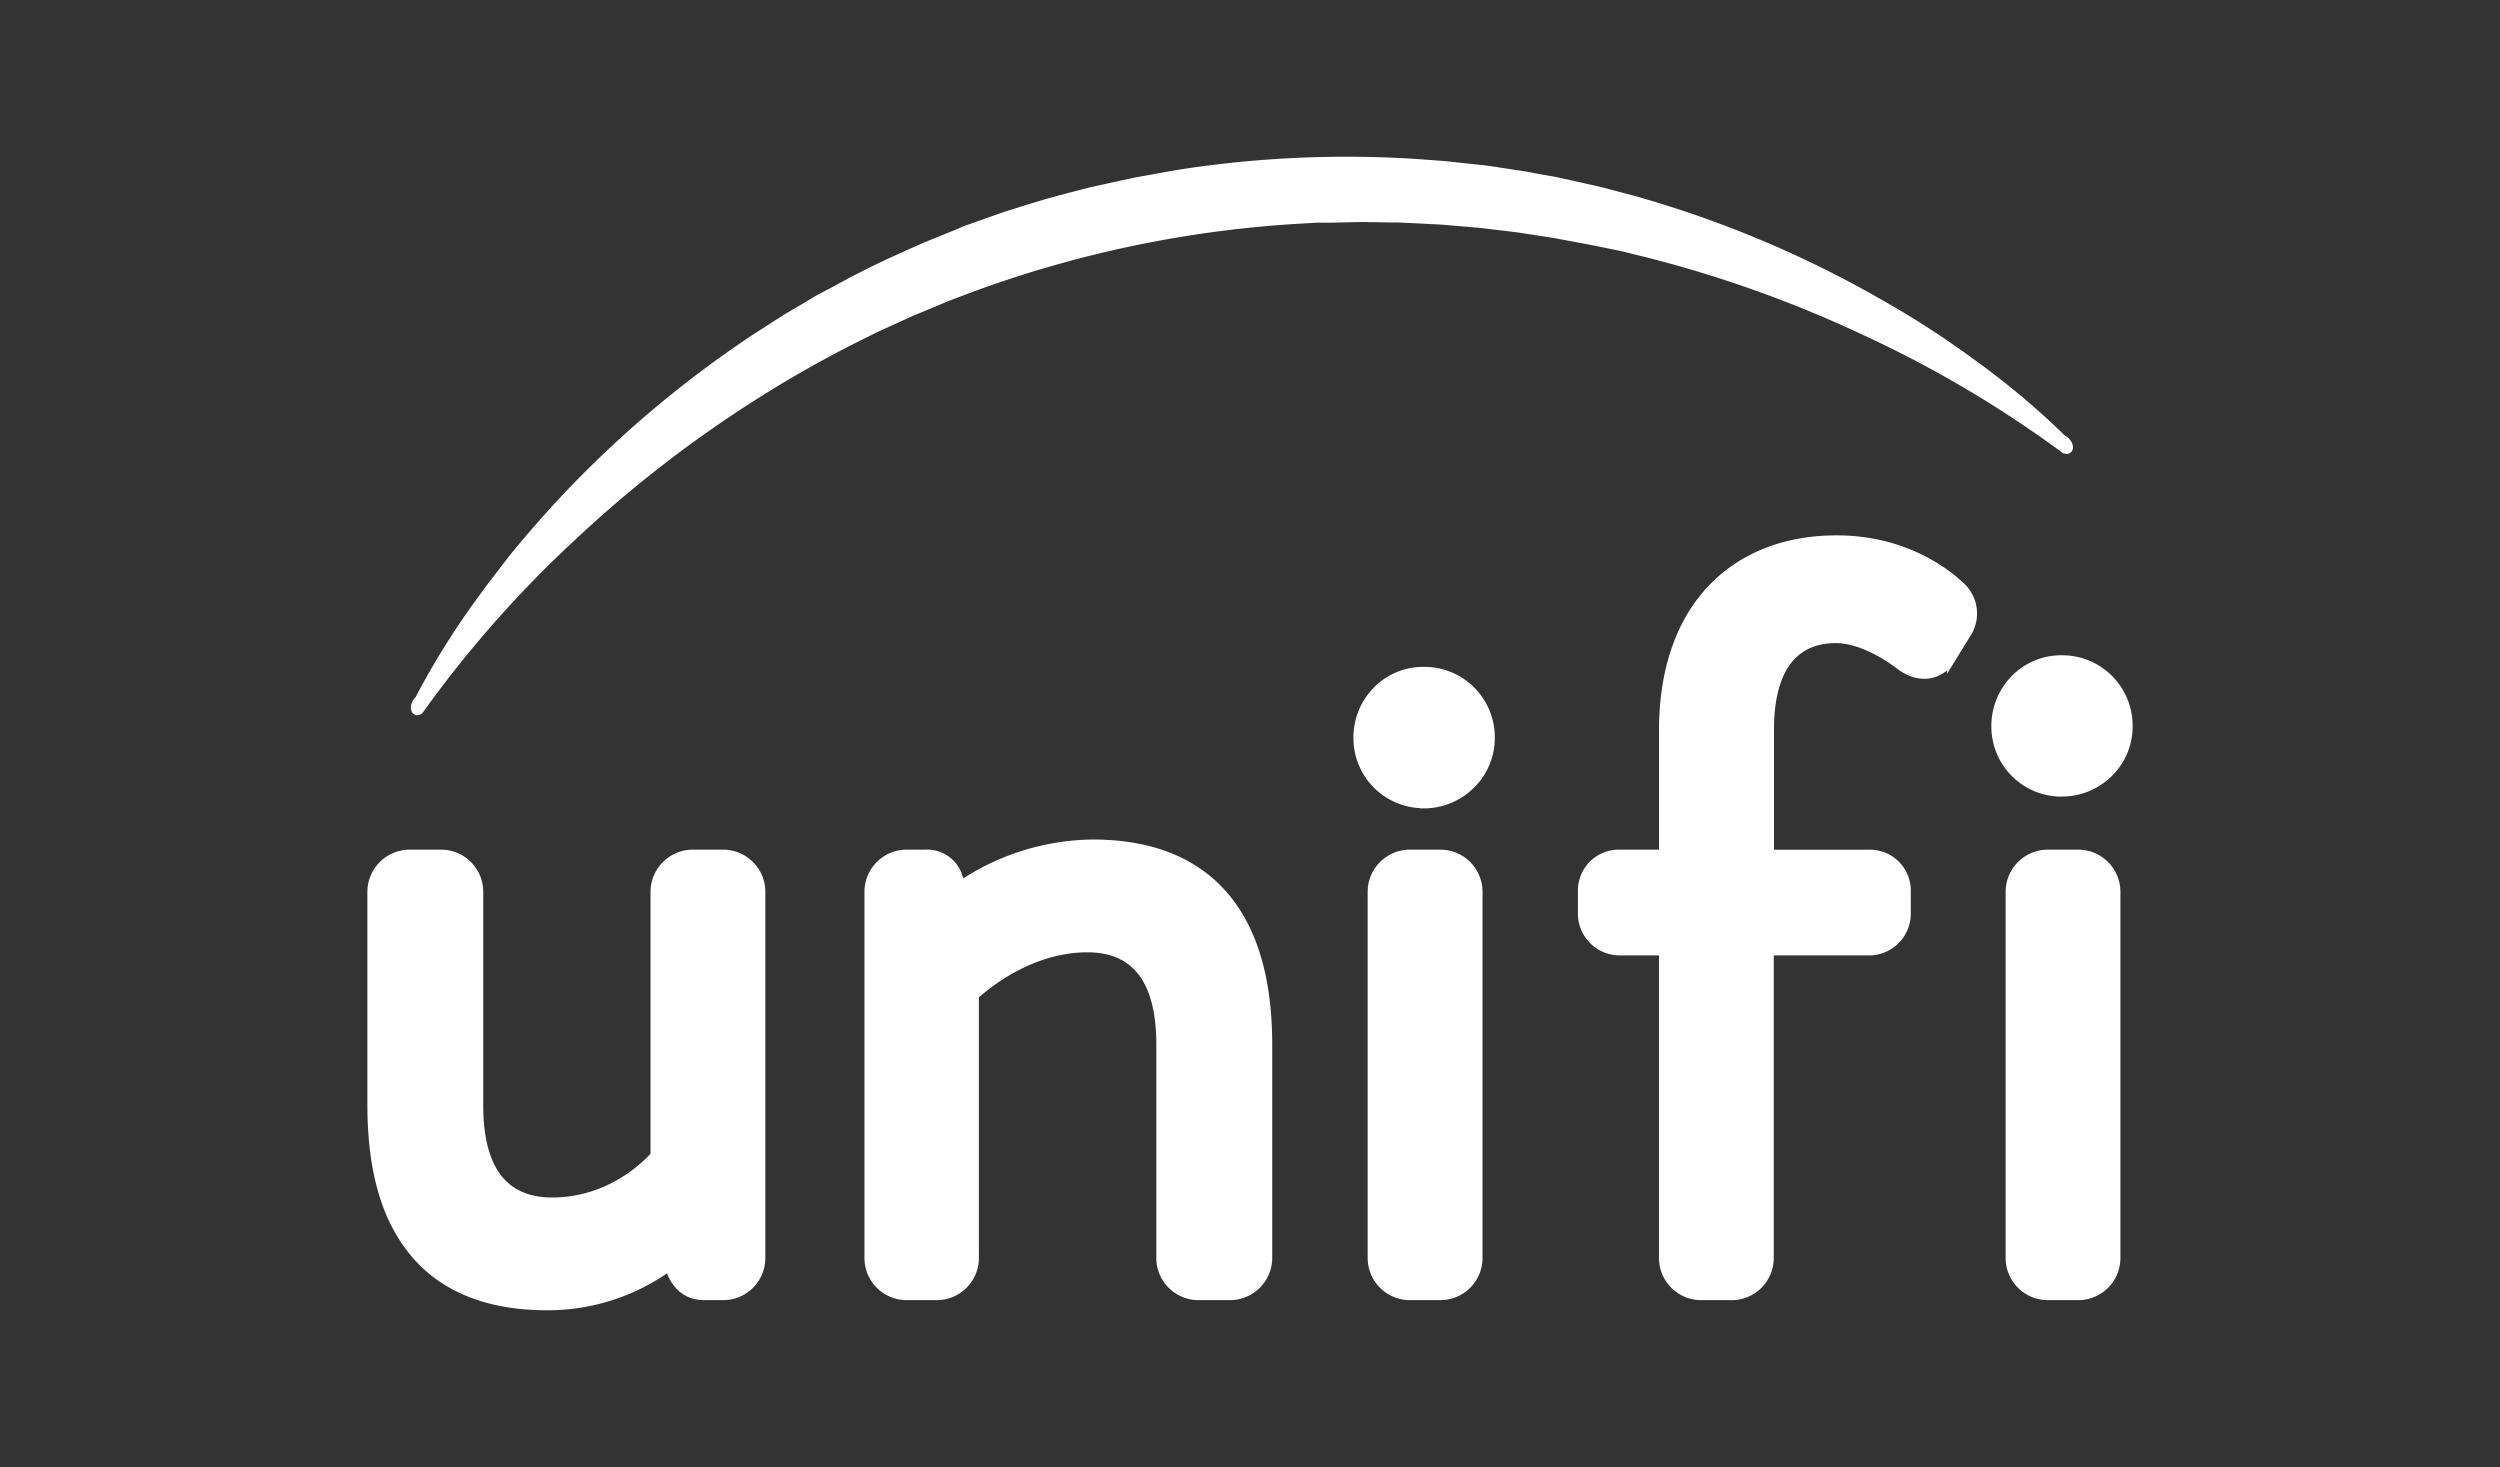 <?xml version="1.0" encoding="UTF-8"?> <svg xmlns="http://www.w3.org/2000/svg" id="Layer_1" data-name="Layer 1" width="579.38" height="339.98" viewBox="0 0 579.38 339.98"><rect x="0" y="0" width="579.38" height="339.98" fill="#333333" stroke="none"/><path d="M126.77,302.66c-14.26,0-25-4.57-31.78-13.59-5.95-7.85-8.85-18.7-8.85-33.14V206.57a8.8,8.8,0,0,1,8.66-8.66h7.53a8.77,8.77,0,0,1,8.66,8.66v49.59c0,14.84,5.71,22.36,17,22.36,12.86,0,21.2-7.9,23.77-10.74V206.57a8.8,8.8,0,0,1,8.66-8.66h7.29a8.78,8.78,0,0,1,8.66,8.66v85.08a8.77,8.77,0,0,1-8.66,8.66h-4.47c-4,0-6.77-2.28-8.18-6.77A47.9,47.9,0,0,1,126.77,302.66Zm158.39-2.35h-7.52a8.78,8.78,0,0,1-8.66-8.67V242.06c0-14.84-5.71-22.36-17-22.36-12.72,0-22.82,8-26.12,11v60.95a8.78,8.78,0,0,1-8.67,8.66H210a8.77,8.77,0,0,1-8.66-8.66V206.57a8.77,8.77,0,0,1,8.66-8.66h4.44a7.52,7.52,0,0,1,7.8,5.92l.4,1.33a55.69,55.69,0,0,1,30.57-9.6c14.23,0,24.92,4.59,31.78,13.65,5.87,7.73,8.85,18.79,8.85,32.84v49.59a8.8,8.8,0,0,1-8.67,8.67Zm48.75,0h-7.28a8.78,8.78,0,0,1-8.67-8.66V206.57a8.78,8.78,0,0,1,8.67-8.66h7.28a8.78,8.78,0,0,1,8.67,8.66v85.08a8.78,8.78,0,0,1-8.67,8.66Zm-4-114a15.25,15.25,0,0,1-15.25-15.25,15.45,15.45,0,0,1,4.43-11,15,15,0,0,1,10.8-4.51,15.31,15.31,0,0,1,15.53,15.09h0v.39a15.09,15.09,0,0,1-4.52,10.8A15.51,15.51,0,0,1,329.92,186.35Zm71.51,114h-7.29a8.78,8.78,0,0,1-8.66-8.67V220.41H375.34a8.68,8.68,0,0,1-8.66-8.67v-5.17a8.48,8.48,0,0,1,8.28-8.66h10.52V169.2c0-13.94,4-25.4,11.6-33.13,7.07-7.21,16.95-11,28.56-11,15.53,0,25.18,7.44,28.66,10.72a8.52,8.52,0,0,1,1.77,10.6l-.07.11-3.75,6.1a7.37,7.37,0,0,1-5,3.6c-1.65.3-4.25.15-7.26-2.24-1.34-1-8.07-5.92-14.56-5.92-7,0-15.31,3.67-15.31,21.18v28.7h23.06a8.48,8.48,0,0,1,8.65,8.3h0v5.53a8.68,8.68,0,0,1-8.67,8.67H410.07v71.24a8.77,8.77,0,0,1-8.64,8.66Zm80.33,0h-7.28a8.78,8.78,0,0,1-8.66-8.67V206.57a8.78,8.78,0,0,1,8.66-8.66h7.28a8.78,8.78,0,0,1,8.66,8.66v85.08a8.77,8.77,0,0,1-8.66,8.66Zm-4-116.69a15.25,15.25,0,0,1-15.25-15.25h0a15.51,15.51,0,0,1,4.44-11,15,15,0,0,1,10.8-4.51A15.32,15.32,0,0,1,493.24,168v.33a15.08,15.08,0,0,1-4.52,10.81,15.49,15.49,0,0,1-11,4.46ZM97.5,164.1A265.28,265.28,0,0,1,133,124a282.64,282.64,0,0,1,42.43-32.73,267.84,267.84,0,0,1,23.36-13.17l3-1.5c.5-.24,1-.5,1.5-.73l1.53-.69,6.09-2.78,6.19-2.58,1.54-.65.77-.33.79-.3,3.13-1.18a264.52,264.52,0,0,1,78.34-16.55l3.35-.2.84,0h2.52l6.71-.15c2.23,0,4.47.06,6.7.09,1.12,0,2.24,0,3.36.06l3.35.16,3.36.17c1.12.06,2.23.1,3.36.21l6.68.57c1.11.07,2.22.23,3.33.36l3.32.39,3.33.41,3.31.51,3.24.5,1.66.25,1.64.31,6.59,1.22L374.9,57l1.63.36,1.63.41,3.25.8a280.48,280.48,0,0,1,50.47,18,266.77,266.77,0,0,1,46.2,27.19l.81-1.06a180.08,180.08,0,0,0-20.8-17.72c-1.85-1.34-3.7-2.72-5.59-4L449.66,79l-2.88-1.88C442.94,74.61,439,72.27,435,70A251,251,0,0,0,384.11,48l-3.33-1-1.68-.5-1.68-.44-6.75-1.77c-2.26-.54-4.55-1-6.82-1.54l-1.71-.37L360.42,42,357,41.4l-3.46-.65L350,40.21l-3.46-.53c-1.16-.16-2.31-.35-3.47-.46l-7-.75c-1.17-.15-2.34-.21-3.5-.31l-3.51-.26a252,252,0,0,0-56.16,2.48L266,41.62l-1.73.31c-.58.1-1.16.21-1.73.33l-3.46.76-3.47.76-1.72.38c-.57.12-1.14.24-1.71.4-2.27.59-4.54,1.17-6.82,1.78l-1.67.47-.85.22-.85.26-3.35,1-3.36,1.06c-1.12.34-2.24.69-3.36,1.09l-6.63,2.35-1.67.58L222,54.1l-3.26,1.32-3.18,1.29-.81.33-.81.36-1.62.7L205.91,61c-2.08,1-4.21,2-6.3,3.1l-1.57.78c-.52.26-1,.55-1.54.83l-3.09,1.68L190.34,69c-.52.27-1,.56-1.52.86l-1.46.9-3,1.76c-1,.61-2,1.16-3,1.81l-5.88,3.78c-2,1.28-3.86,2.62-5.78,3.93a251.41,251.41,0,0,0-41.59,36.59c-3.07,3.43-6.1,6.88-9,10.46L117,131.81l-2.08,2.73c-1.39,1.76-2.72,3.64-4.08,5.49a181.74,181.74,0,0,0-14.32,23.3ZM479,102.62c-.42-.61-1-.93-1.35-.7s-.2.88.22,1.5,1,.92,1.35.69.22-.88-.22-1.49ZM97.65,163.74c.25-.7.16-1.39-.2-1.5s-.84.33-1.08,1-.15,1.39.2,1.5.85-.35,1.09-1Z" style="fill: #fff;stroke: #fff;stroke-miterlimit: 10;stroke-width: 2px"></path></svg> 